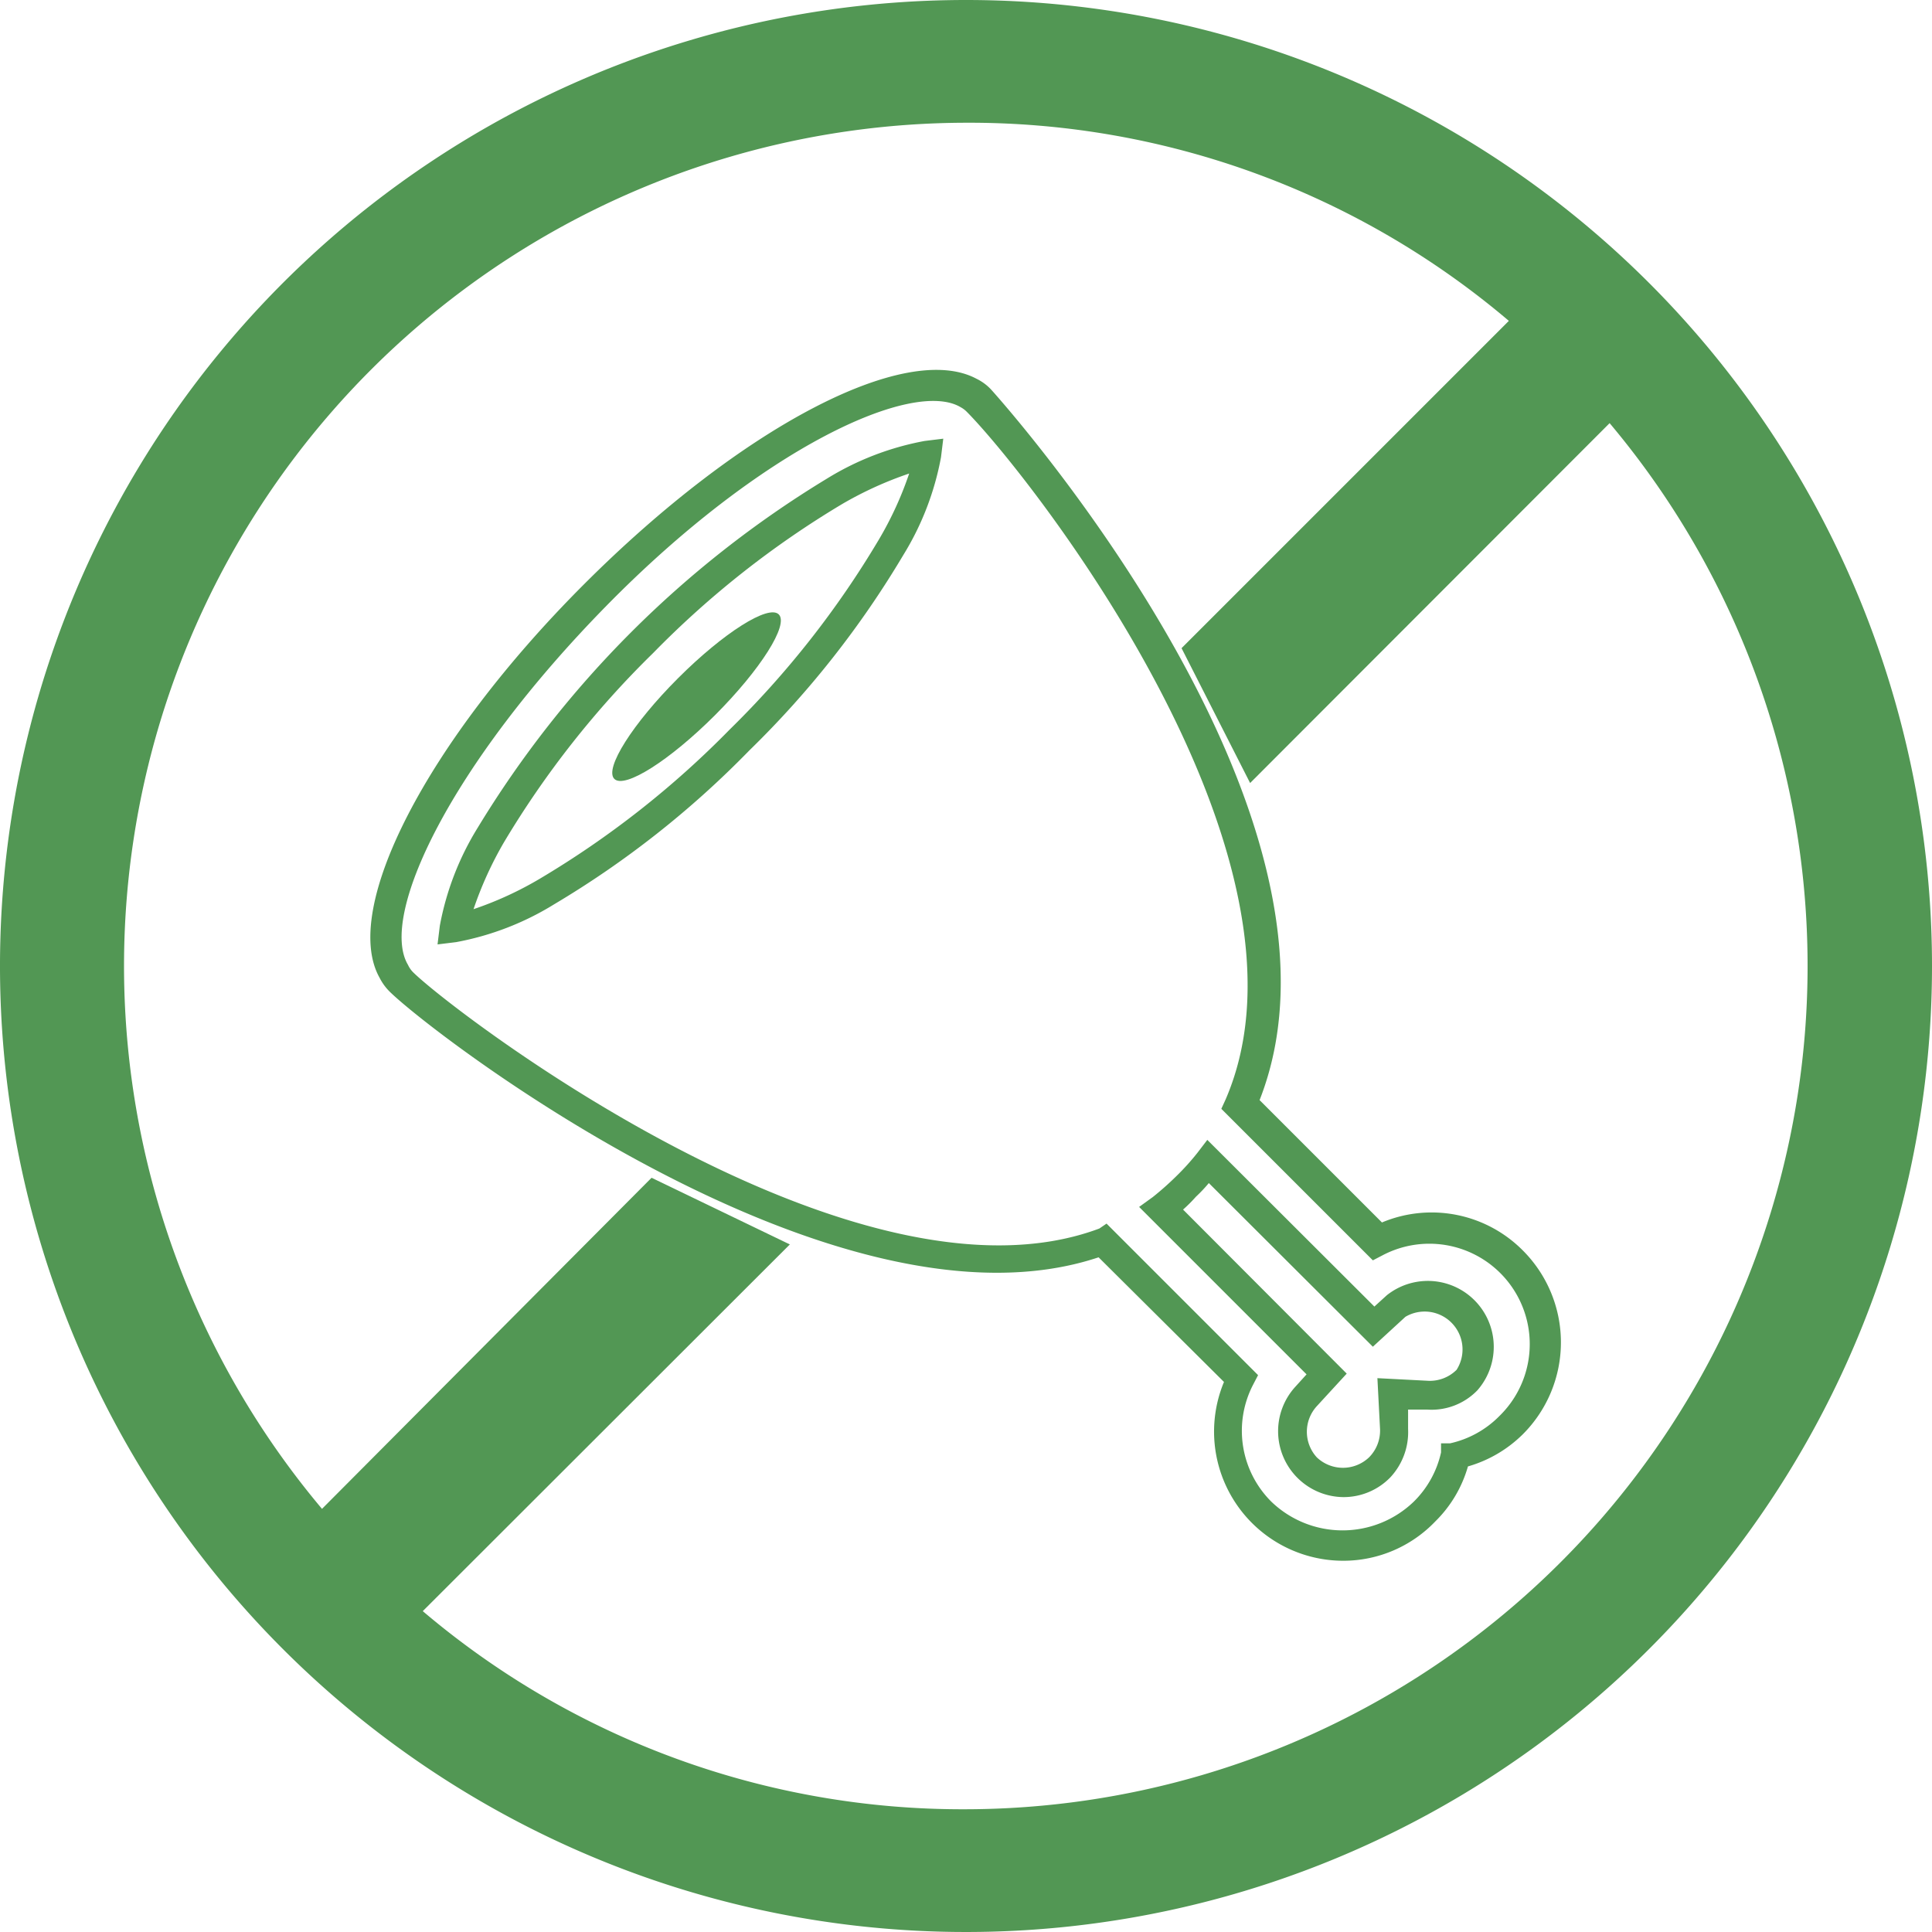 <svg id="Layer_1" data-name="Layer 1" xmlns="http://www.w3.org/2000/svg" viewBox="0 0 51 51"><defs><style>.cls-1{fill:#529754;}</style></defs><ellipse class="cls-1" cx="18.39" cy="18.39" rx="3.07" ry="0.69" transform="translate(-7.62 18.39) rotate(-45)"/><path class="cls-1" d="M35.47,41.2a3.41,3.41,0,0,1-3.16-4.72L29,33.19c-6.9,2.3-17.5-5.83-18.7-7a1.41,1.41,0,0,1-.28-.38C9,24,11.25,19.59,15.42,15.42S23.92,9,25.78,10a1.3,1.3,0,0,1,.38.28c.1.11,10.08,11.15,7.09,18.76l3.23,3.23a3.39,3.39,0,0,1,3.72.74h0a3.43,3.43,0,0,1,0,4.85,3.38,3.38,0,0,1-1.45.85,3.3,3.3,0,0,1-.86,1.45A3.36,3.36,0,0,1,35.47,41.2Zm-6.26-8.9,4,4-.13.25a2.64,2.64,0,0,0,.48,3.09,2.71,2.71,0,0,0,3.76,0,2.62,2.62,0,0,0,.72-1.3l0-.24.24,0a2.62,2.62,0,0,0,1.3-.72,2.65,2.65,0,0,0-3.09-4.24l-.25.13-4-4,.11-.24c2.79-6.44-5.24-16.56-6.83-18.16a.66.66,0,0,0-.16-.12C24.11,10,20.12,11.8,16,16s-6,8.18-5.23,9.47a.68.68,0,0,0,.13.19c1,1,11.65,9.19,18.12,6.77Zm6.26,7.22A1.74,1.74,0,0,1,34.2,36.6l.29-.32-4.42-4.42.36-.26a7.88,7.88,0,0,0,.62-.55,6.4,6.4,0,0,0,.56-.62l.26-.34,4.41,4.4.33-.3A1.74,1.74,0,0,1,39,36.7h0a1.68,1.68,0,0,1-1.32.51l-.51,0,0,.51A1.75,1.75,0,0,1,36.7,39,1.72,1.72,0,0,1,35.47,39.52Zm-4.24-7.59,4.32,4.33-.79.86a1,1,0,0,0,0,1.35,1,1,0,0,0,1.38,0,1,1,0,0,0,.29-.74l-.07-1.35,1.35.07a1,1,0,0,0,.74-.29,1,1,0,0,0-1.35-1.4l-.86.79-4.33-4.32a3.82,3.82,0,0,1-.34.36A3.89,3.89,0,0,1,31.23,31.93Zm-19.68-7,.06-.49a7.51,7.51,0,0,1,1-2.59,27.41,27.41,0,0,1,9.21-9.21,7.51,7.51,0,0,1,2.59-1l.49-.06-.06.49a7.51,7.51,0,0,1-1,2.59,25.08,25.08,0,0,1-4.06,5.15,25.08,25.08,0,0,1-5.15,4.06,7.51,7.51,0,0,1-2.59,1ZM24,12.5a9.66,9.66,0,0,0-1.76.8,24.68,24.68,0,0,0-5,3.94,24.68,24.68,0,0,0-3.94,5A9.66,9.66,0,0,0,12.5,24a9.19,9.19,0,0,0,1.76-.81,24.61,24.61,0,0,0,5-3.93,24.61,24.61,0,0,0,3.93-5h0A9.19,9.19,0,0,0,24,12.5Z"/><path class="cls-1" d="M25.5,0A25.5,25.5,0,1,0,51,25.5,25.5,25.5,0,0,0,25.5,0Zm-17,39.83a22.26,22.26,0,0,1,17-36.59A22,22,0,0,1,39.83,8.47l-8.64,8.64L33,20.67l9.49-9.5a22.26,22.26,0,0,1-17,36.59,22,22,0,0,1-14.33-5.23l9.69-9.68L17.2,31.09Z"/></svg>